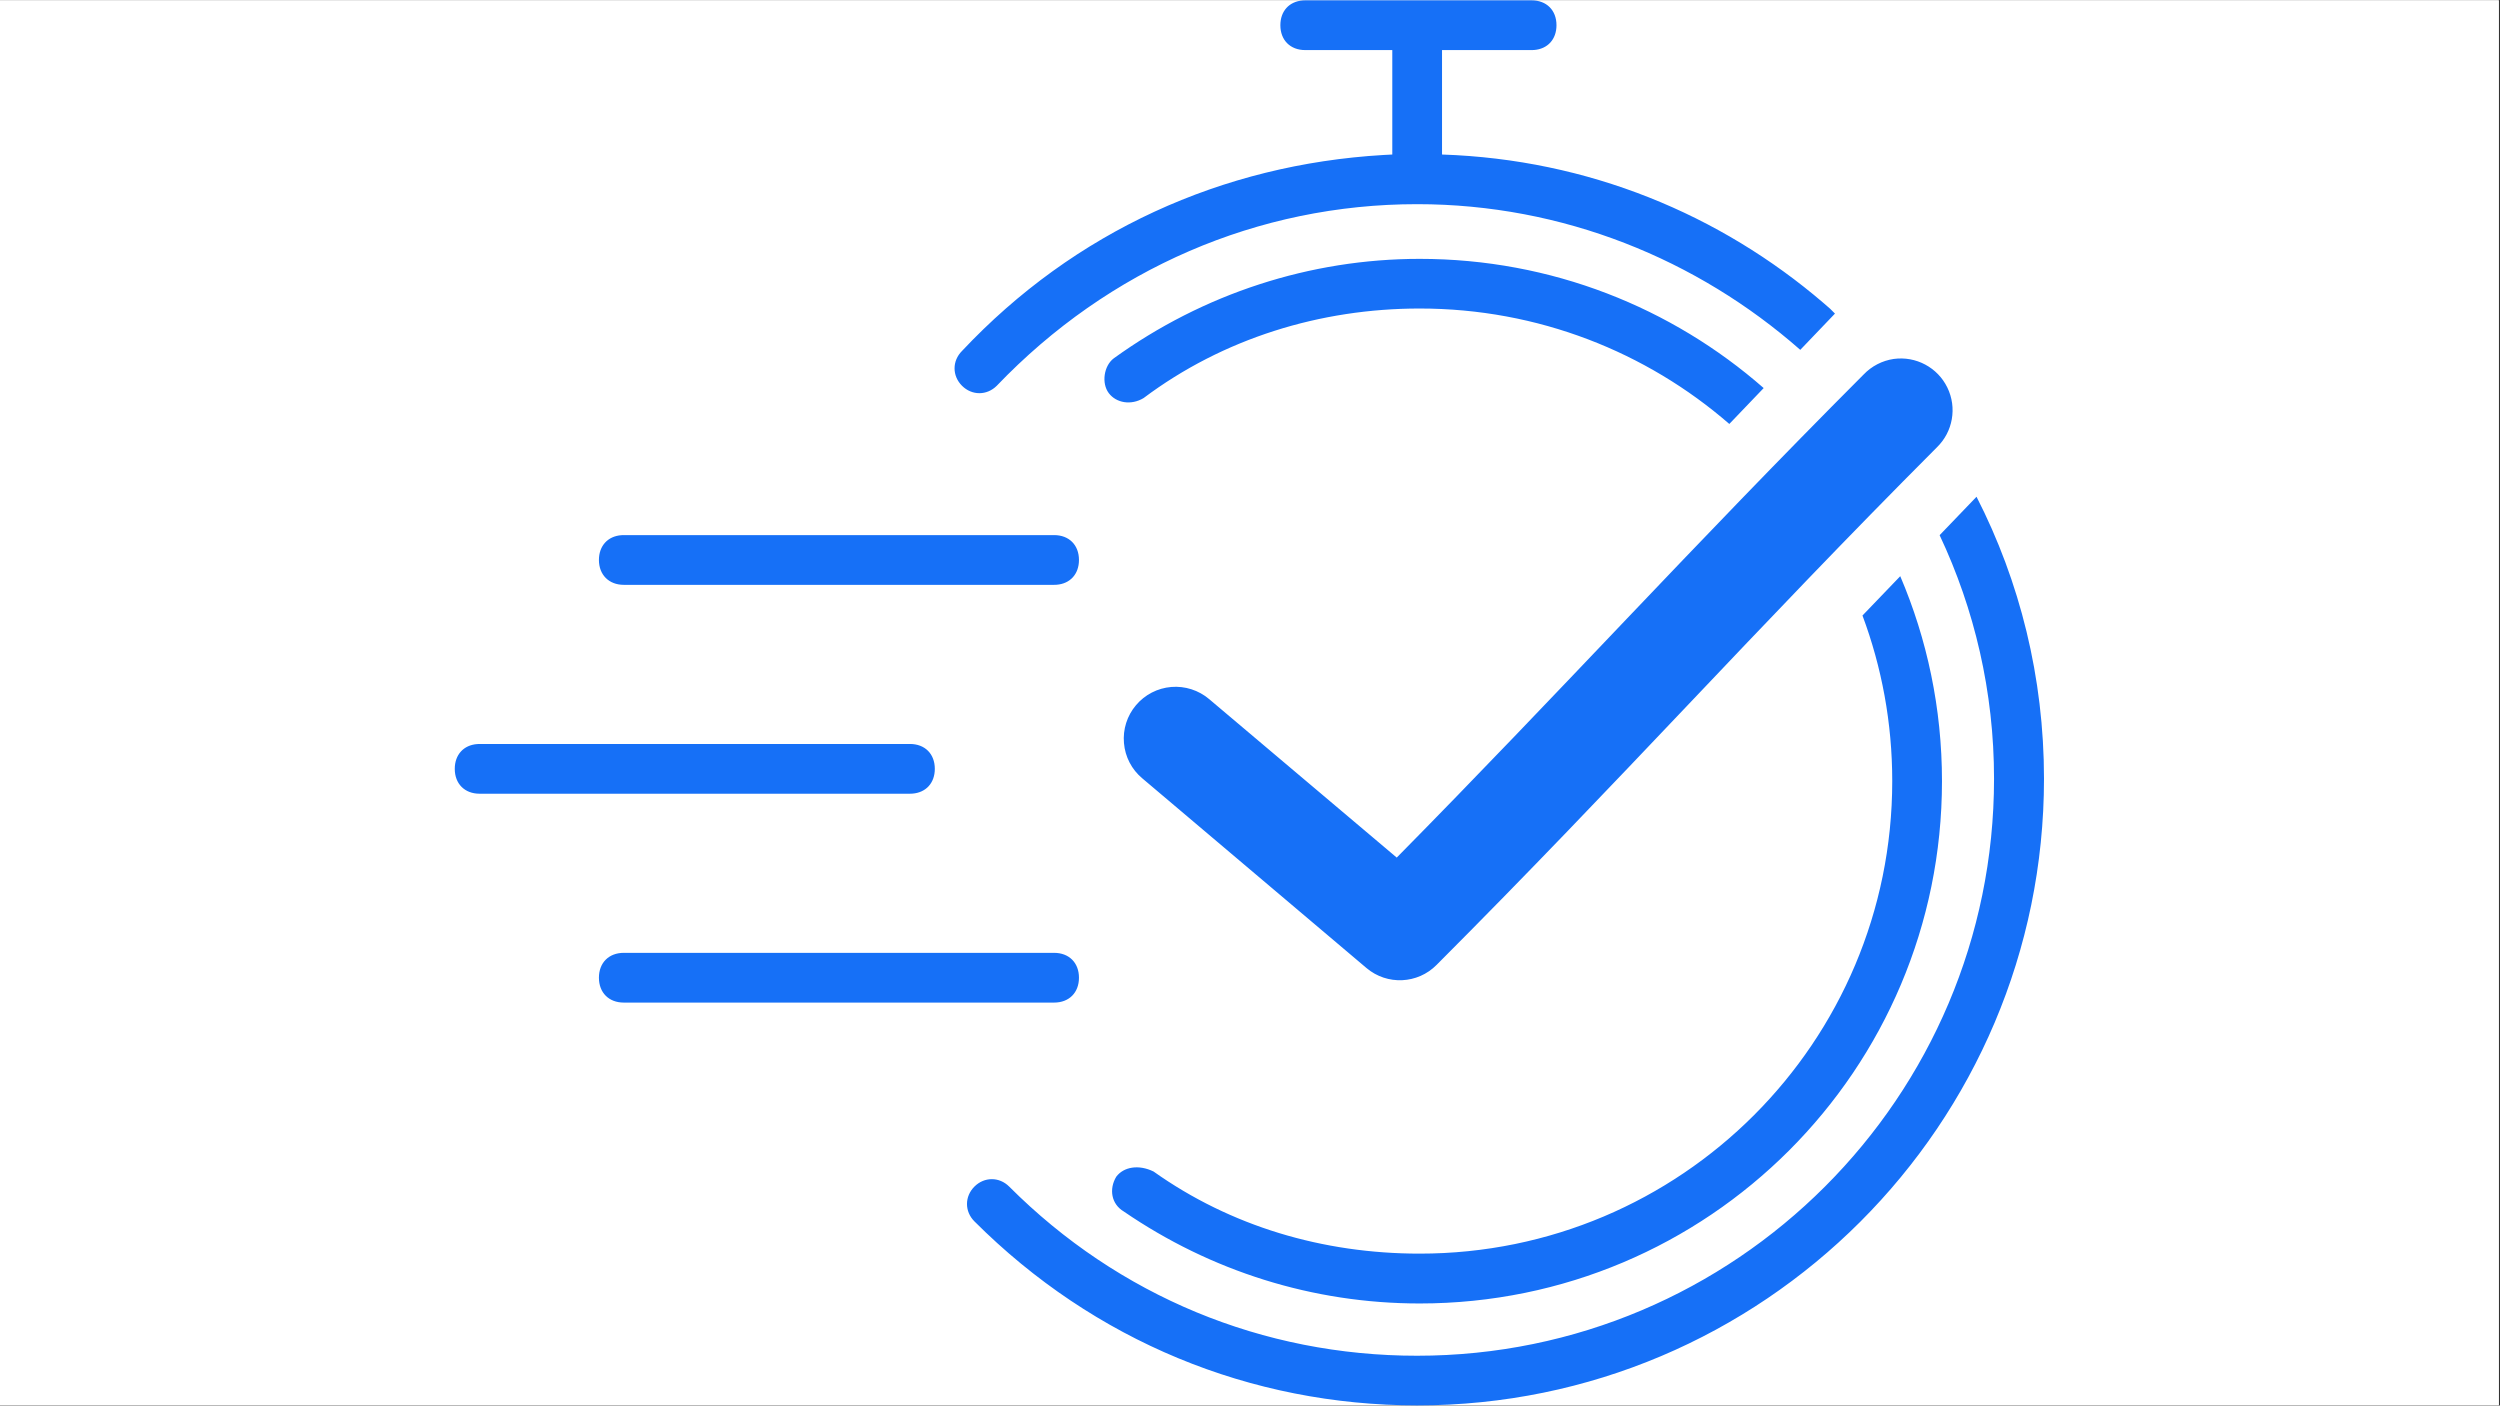 <svg xmlns="http://www.w3.org/2000/svg" xmlns:xlink="http://www.w3.org/1999/xlink" width="1366" zoomAndPan="magnify" viewBox="0 0 1024.5 576" height="768" preserveAspectRatio="xMidYMid meet" version="1.0"><rect x="0" y="0" width="1024.5" height="576" fill="#333333" stroke="none"/><defs><clipPath id="ccb7d5b392"><path d="M 0 0.141 L 1024 0.141 L 1024 575.859 L 0 575.859 Z M 0 0.141 " clip-rule="nonzero"/></clipPath><clipPath id="d545554f14"><path d="M 186 0.141 L 838 0.141 L 838 575.859 L 186 575.859 Z M 186 0.141 " clip-rule="nonzero"/></clipPath></defs><g clip-path="url(#ccb7d5b392)"><path fill="#ffffff" d="M 0 0.141 L 1024 0.141 L 1024 575.859 L 0 575.859 Z M 0 0.141 " fill-opacity="1" fill-rule="nonzero"/><path fill="#ffffff" d="M 0 0.141 L 1024 0.141 L 1024 575.859 L 0 575.859 Z M 0 0.141 " fill-opacity="1" fill-rule="nonzero"/></g><g clip-path="url(#d545554f14)"><path fill="#1670f7" d="M 431.969 390.477 C 438.102 390.477 442.16 394.535 442.16 400.668 C 442.16 406.797 438.102 410.859 431.969 410.859 L 255.633 410.859 C 249.5 410.859 245.438 406.797 245.438 400.668 C 245.438 394.535 249.5 390.477 255.633 390.477 Z M 196.555 304.879 L 372.895 304.879 C 379.027 304.879 383.086 308.941 383.086 315.07 C 383.086 320.863 379.465 324.805 373.898 325.227 L 372.895 325.266 L 196.555 325.266 C 190.426 325.266 186.363 321.203 186.363 315.07 C 186.363 309.281 189.988 305.336 195.555 304.918 L 196.555 304.879 L 372.895 304.879 Z M 255.633 219.285 L 431.969 219.285 C 438.102 219.285 442.16 223.344 442.16 229.477 C 442.16 235.266 438.539 239.211 432.973 239.633 L 431.969 239.668 L 255.633 239.668 C 249.539 239.668 245.438 235.566 245.438 229.477 C 245.438 223.688 249.062 219.742 254.629 219.32 L 255.633 219.285 L 431.969 219.285 Z M 809.977 203.57 C 827.758 238.297 837.629 277.629 837.629 319.129 C 837.629 460.824 722.445 576.008 580.75 575.926 C 512.473 575.926 448.25 549.453 399.316 500.52 C 395.258 496.461 395.258 490.328 399.316 486.266 C 403.379 482.207 409.508 482.207 413.57 486.266 C 458.395 531.137 517.52 555.582 580.703 555.582 C 711.176 555.582 817.156 449.602 817.156 319.129 C 817.156 283.539 809.172 249.664 794.859 219.312 Z M 778.723 236.121 C 789.73 261.906 795.824 290.301 795.824 320.125 C 795.824 438.371 700.035 534.164 581.785 534.164 C 537.992 534.164 496.188 520.906 460.516 496.461 C 455.418 493.434 454.383 487.301 457.449 482.207 C 460.516 478.145 466.648 477.109 472.738 480.094 C 504.309 502.508 542.051 513.738 581.785 513.738 C 688.805 513.738 775.441 427.102 775.441 320.082 C 775.441 296.207 771.129 273.348 763.242 252.238 Z M 776.062 147.094 C 785.145 145.852 794.012 150.574 798.016 158.805 C 802.047 167.059 800.305 176.945 793.734 183.324 C 718.766 258.461 664.582 319.406 588.73 395.398 C 580.969 403.27 568.461 403.848 560.012 396.723 L 468.113 318.965 C 463.777 315.344 461.07 310.156 460.602 304.52 C 460.102 298.887 461.871 293.309 465.516 289.004 C 469.16 284.668 474.379 281.988 479.984 281.52 C 485.617 281.051 491.195 282.844 495.504 286.488 L 572.383 351.438 C 639.922 282.98 692.91 224.441 763.688 153.5 C 766.973 150.051 771.336 147.785 776.059 147.094 Z M 581.785 106.082 C 635.785 106.082 685.105 126.062 722.754 159.031 L 708.672 173.738 C 674.699 144.262 630.34 126.43 581.785 126.43 C 541.012 126.43 501.238 138.691 468.629 163.137 C 463.535 166.203 457.445 165.168 454.379 161.105 C 451.312 157.047 452.348 149.918 456.41 146.852 C 493.121 120.336 536.953 106.082 581.785 106.082 Z M 627.656 0.141 C 633.785 0.141 637.848 4.203 637.848 10.332 C 637.848 16.125 634.227 20.066 628.656 20.488 L 627.656 20.523 L 590.945 20.523 L 590.945 63.324 C 650.855 65.312 704.918 87.859 747.332 124.219 L 749.969 126.508 L 751.969 128.512 L 737.75 143.371 C 695.555 106.273 640.508 83.668 580.707 83.668 C 515.496 83.668 454.344 110.184 408.477 158.082 C 404.414 162.141 398.285 162.141 394.223 158.082 C 390.164 154.02 390.164 147.891 394.223 143.828 C 440.277 94.809 501.02 67.398 566.895 63.516 L 570.562 63.324 L 570.562 20.523 L 534.887 20.523 C 528.758 20.523 524.695 16.465 524.695 10.332 C 524.695 4.543 528.316 0.598 533.887 0.18 L 534.887 0.141 Z M 627.656 0.141 " fill-opacity="1" fill-rule="evenodd"/></g></svg>